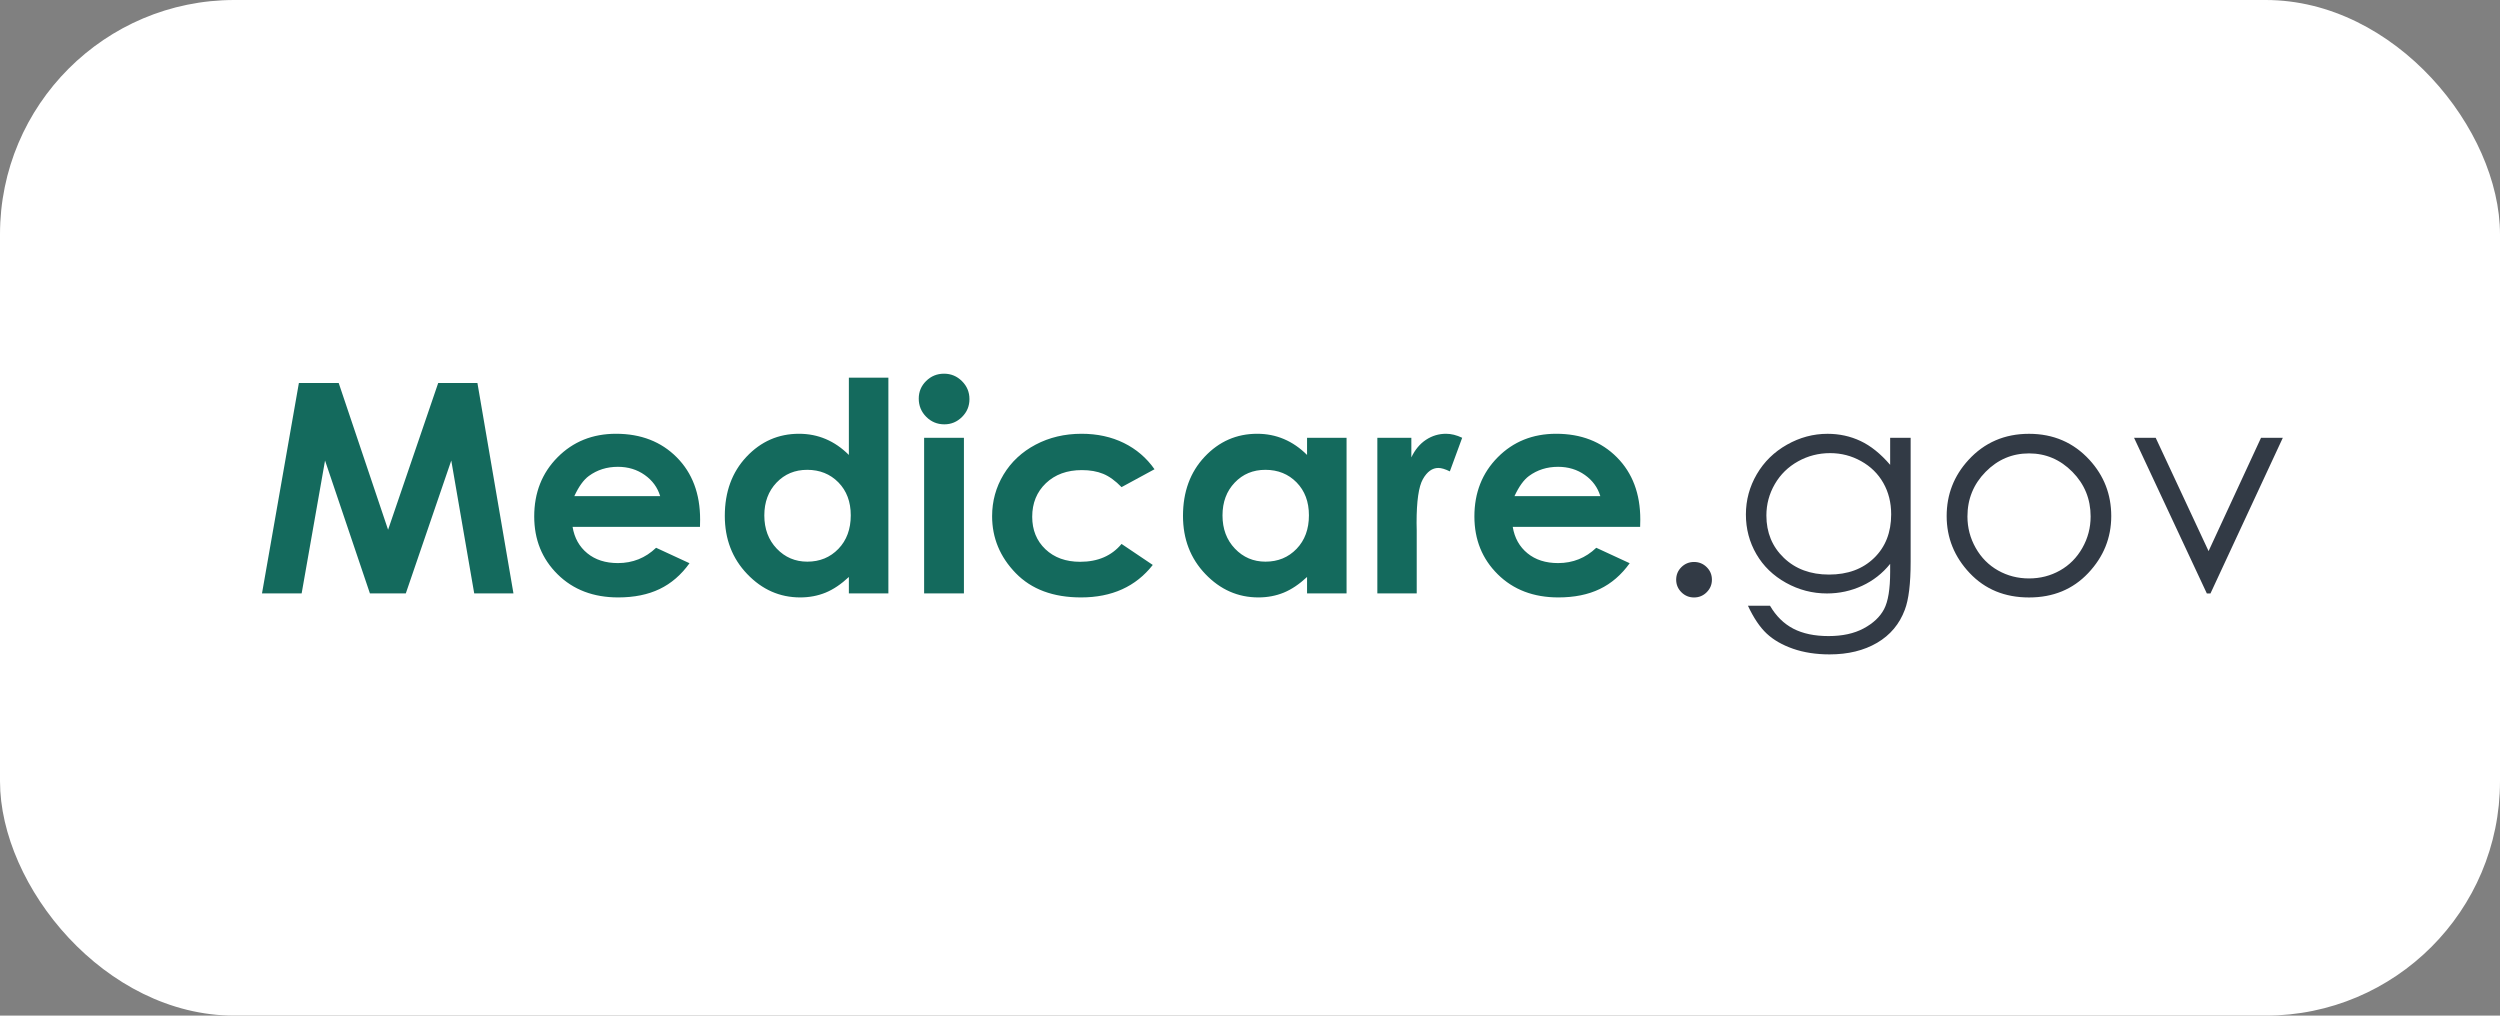 <svg width="128" height="52" viewBox="0 0 128 52" fill="none" xmlns="http://www.w3.org/2000/svg">
<rect x="0" y="0" width="128" height="52" fill="#808080" stroke="none"/>
<rect width="128" height="52" rx="12" fill="white"/>
<g clip-path="url(#clip0_2030_1105)">
<path fill-rule="evenodd" clip-rule="evenodd" d="M15.303 19.609H17.341L19.87 27.123L22.436 19.609H24.444L26.289 30.383H24.28L23.105 23.579L20.777 30.383H18.94L16.642 23.579L15.444 30.383H13.414L15.303 19.609ZM35.839 26.977H29.316C29.41 27.544 29.662 27.994 30.071 28.328C30.48 28.663 31.002 28.83 31.636 28.83C32.395 28.83 33.047 28.569 33.592 28.046L35.303 28.837C34.877 29.433 34.366 29.874 33.771 30.159C33.176 30.445 32.469 30.588 31.651 30.588C30.382 30.588 29.348 30.194 28.55 29.405C27.751 28.616 27.352 27.629 27.352 26.442C27.352 25.227 27.75 24.217 28.546 23.414C29.342 22.611 30.34 22.209 31.54 22.209C32.814 22.209 33.85 22.611 34.649 23.414C35.447 24.217 35.846 25.278 35.846 26.596L35.839 26.977ZM33.801 25.402C33.667 24.958 33.403 24.597 33.009 24.318C32.614 24.04 32.157 23.901 31.636 23.901C31.071 23.901 30.575 24.057 30.149 24.37C29.881 24.565 29.633 24.909 29.405 25.402H33.801ZM43.462 19.338H45.485V30.383H43.462V29.541C43.066 29.912 42.668 30.179 42.269 30.343C41.869 30.506 41.437 30.588 40.971 30.588C39.924 30.588 39.019 30.189 38.256 29.39C37.492 28.592 37.11 27.6 37.11 26.413C37.11 25.183 37.48 24.174 38.219 23.388C38.958 22.602 39.855 22.209 40.911 22.209C41.397 22.209 41.853 22.299 42.28 22.48C42.706 22.661 43.1 22.932 43.462 23.293V19.338ZM41.328 24.055C40.698 24.055 40.175 24.273 39.758 24.71C39.342 25.147 39.133 25.707 39.133 26.391C39.133 27.08 39.346 27.646 39.769 28.09C40.193 28.535 40.715 28.757 41.335 28.757C41.975 28.757 42.505 28.538 42.927 28.101C43.348 27.664 43.559 27.092 43.559 26.384C43.559 25.69 43.348 25.129 42.927 24.699C42.505 24.27 41.972 24.055 41.328 24.055ZM48.334 19.133C48.691 19.133 48.997 19.26 49.252 19.514C49.508 19.768 49.636 20.075 49.636 20.436C49.636 20.793 49.509 21.097 49.256 21.348C49.003 21.6 48.701 21.726 48.349 21.726C47.987 21.726 47.678 21.597 47.423 21.341C47.167 21.085 47.04 20.773 47.04 20.407C47.04 20.056 47.166 19.755 47.419 19.506C47.672 19.257 47.977 19.133 48.334 19.133ZM47.315 22.414H49.353V30.383H47.315V22.414ZM59.111 24.025L57.423 24.941C57.105 24.614 56.792 24.387 56.482 24.26C56.172 24.133 55.809 24.069 55.392 24.069C54.634 24.069 54.02 24.293 53.551 24.739C53.083 25.186 52.849 25.759 52.849 26.457C52.849 27.136 53.074 27.69 53.525 28.12C53.977 28.549 54.569 28.764 55.303 28.764C56.21 28.764 56.917 28.459 57.423 27.849L59.022 28.925C58.154 30.034 56.929 30.588 55.348 30.588C53.925 30.588 52.81 30.173 52.004 29.343C51.199 28.513 50.796 27.541 50.796 26.428C50.796 25.656 50.992 24.946 51.383 24.296C51.775 23.647 52.322 23.137 53.023 22.766C53.725 22.395 54.51 22.209 55.377 22.209C56.181 22.209 56.902 22.366 57.542 22.681C58.181 22.996 58.704 23.444 59.111 24.025ZM66.921 22.414H68.944V30.383H66.921V29.541C66.524 29.912 66.126 30.179 65.727 30.343C65.328 30.506 64.895 30.588 64.429 30.588C63.383 30.588 62.478 30.189 61.714 29.39C60.951 28.592 60.569 27.6 60.569 26.413C60.569 25.183 60.938 24.174 61.677 23.388C62.416 22.602 63.313 22.209 64.37 22.209C64.855 22.209 65.312 22.299 65.738 22.48C66.164 22.661 66.559 22.932 66.921 23.293V22.414ZM64.786 24.055C64.156 24.055 63.633 24.273 63.217 24.71C62.8 25.147 62.592 25.707 62.592 26.391C62.592 27.08 62.804 27.646 63.228 28.09C63.652 28.535 64.174 28.757 64.793 28.757C65.433 28.757 65.964 28.538 66.385 28.101C66.806 27.664 67.017 27.092 67.017 26.384C67.017 25.69 66.806 25.129 66.385 24.699C65.964 24.27 65.431 24.055 64.786 24.055ZM70.52 22.414H72.261V23.418C72.449 23.022 72.7 22.722 73.012 22.517C73.324 22.311 73.666 22.209 74.038 22.209C74.301 22.209 74.576 22.277 74.864 22.414L74.232 24.135C73.994 24.018 73.798 23.959 73.644 23.959C73.332 23.959 73.068 24.15 72.852 24.531C72.636 24.912 72.529 25.659 72.529 26.772L72.536 27.16V30.383H70.52V22.414ZM83.975 26.977H77.452C77.546 27.544 77.798 27.994 78.207 28.328C78.616 28.663 79.138 28.83 79.773 28.83C80.531 28.83 81.183 28.569 81.729 28.046L83.44 28.837C83.013 29.433 82.502 29.874 81.907 30.159C81.312 30.445 80.606 30.588 79.788 30.588C78.518 30.588 77.484 30.194 76.686 29.405C75.888 28.616 75.489 27.629 75.489 26.442C75.489 25.227 75.887 24.217 76.683 23.414C77.478 22.611 78.476 22.209 79.676 22.209C80.951 22.209 81.987 22.611 82.785 23.414C83.583 24.217 83.983 25.278 83.983 26.596L83.975 26.977ZM81.937 25.402C81.803 24.958 81.539 24.597 81.145 24.318C80.751 24.04 80.293 23.901 79.773 23.901C79.208 23.901 78.712 24.057 78.285 24.37C78.018 24.565 77.77 24.909 77.541 25.402H81.937Z" fill="#146A5D"/>
<path fill-rule="evenodd" clip-rule="evenodd" d="M86.735 28.773C86.988 28.773 87.204 28.861 87.382 29.037C87.561 29.213 87.65 29.428 87.65 29.682C87.65 29.931 87.561 30.144 87.382 30.323C87.204 30.501 86.988 30.59 86.735 30.59C86.482 30.59 86.267 30.501 86.088 30.323C85.91 30.144 85.82 29.931 85.82 29.682C85.82 29.428 85.91 29.213 86.088 29.037C86.267 28.861 86.482 28.773 86.735 28.773ZM96.776 22.416H97.825V28.766C97.825 29.884 97.725 30.702 97.527 31.22C97.254 31.952 96.781 32.516 96.107 32.912C95.432 33.307 94.621 33.505 93.674 33.505C92.98 33.505 92.357 33.408 91.804 33.216C91.251 33.023 90.801 32.764 90.454 32.439C90.107 32.114 89.787 31.64 89.495 31.015H90.625C90.933 31.542 91.329 31.933 91.815 32.187C92.301 32.44 92.903 32.567 93.622 32.567C94.332 32.567 94.93 32.437 95.419 32.175C95.907 31.914 96.255 31.586 96.464 31.19C96.672 30.795 96.776 30.158 96.776 29.279V28.869C96.384 29.357 95.906 29.732 95.341 29.993C94.775 30.254 94.175 30.385 93.541 30.385C92.797 30.385 92.098 30.203 91.443 29.839C90.789 29.475 90.283 28.986 89.926 28.371C89.569 27.755 89.39 27.079 89.39 26.342C89.39 25.605 89.576 24.917 89.948 24.28C90.32 23.643 90.835 23.139 91.492 22.768C92.148 22.396 92.841 22.211 93.57 22.211C94.175 22.211 94.739 22.334 95.262 22.581C95.785 22.827 96.29 23.234 96.776 23.8V22.416ZM93.704 23.2C93.114 23.2 92.566 23.34 92.061 23.621C91.555 23.902 91.158 24.29 90.871 24.785C90.583 25.281 90.439 25.817 90.439 26.393C90.439 27.267 90.737 27.99 91.332 28.561C91.927 29.132 92.698 29.418 93.645 29.418C94.602 29.418 95.371 29.135 95.954 28.568C96.537 28.002 96.828 27.257 96.828 26.334C96.828 25.734 96.694 25.198 96.426 24.727C96.159 24.256 95.779 23.883 95.288 23.61C94.798 23.336 94.269 23.2 93.704 23.2ZM103.886 22.211C105.131 22.211 106.162 22.655 106.98 23.544C107.724 24.355 108.096 25.314 108.096 26.422C108.096 27.536 107.703 28.509 106.917 29.341C106.131 30.174 105.121 30.59 103.886 30.59C102.647 30.59 101.634 30.174 100.848 29.341C100.062 28.509 99.669 27.536 99.669 26.422C99.669 25.319 100.041 24.362 100.785 23.551C101.603 22.658 102.637 22.211 103.886 22.211ZM103.886 23.214C103.024 23.214 102.282 23.529 101.663 24.159C101.043 24.789 100.733 25.551 100.733 26.444C100.733 27.02 100.874 27.558 101.157 28.056C101.439 28.554 101.821 28.938 102.302 29.209C102.783 29.48 103.311 29.616 103.886 29.616C104.462 29.616 104.99 29.48 105.471 29.209C105.952 28.938 106.333 28.554 106.616 28.056C106.899 27.558 107.04 27.02 107.04 26.444C107.04 25.551 106.729 24.789 106.107 24.159C105.484 23.529 104.744 23.214 103.886 23.214ZM109.264 22.416H110.372L113.079 28.217L115.764 22.416H116.88L113.176 30.385H112.99L109.264 22.416Z" fill="#323A45"/>
</g>
<defs>
<clipPath id="clip0_2030_1105">
<rect width="104" height="15" fill="white" transform="translate(13 19)"/>
</clipPath>
</defs>
</svg>
